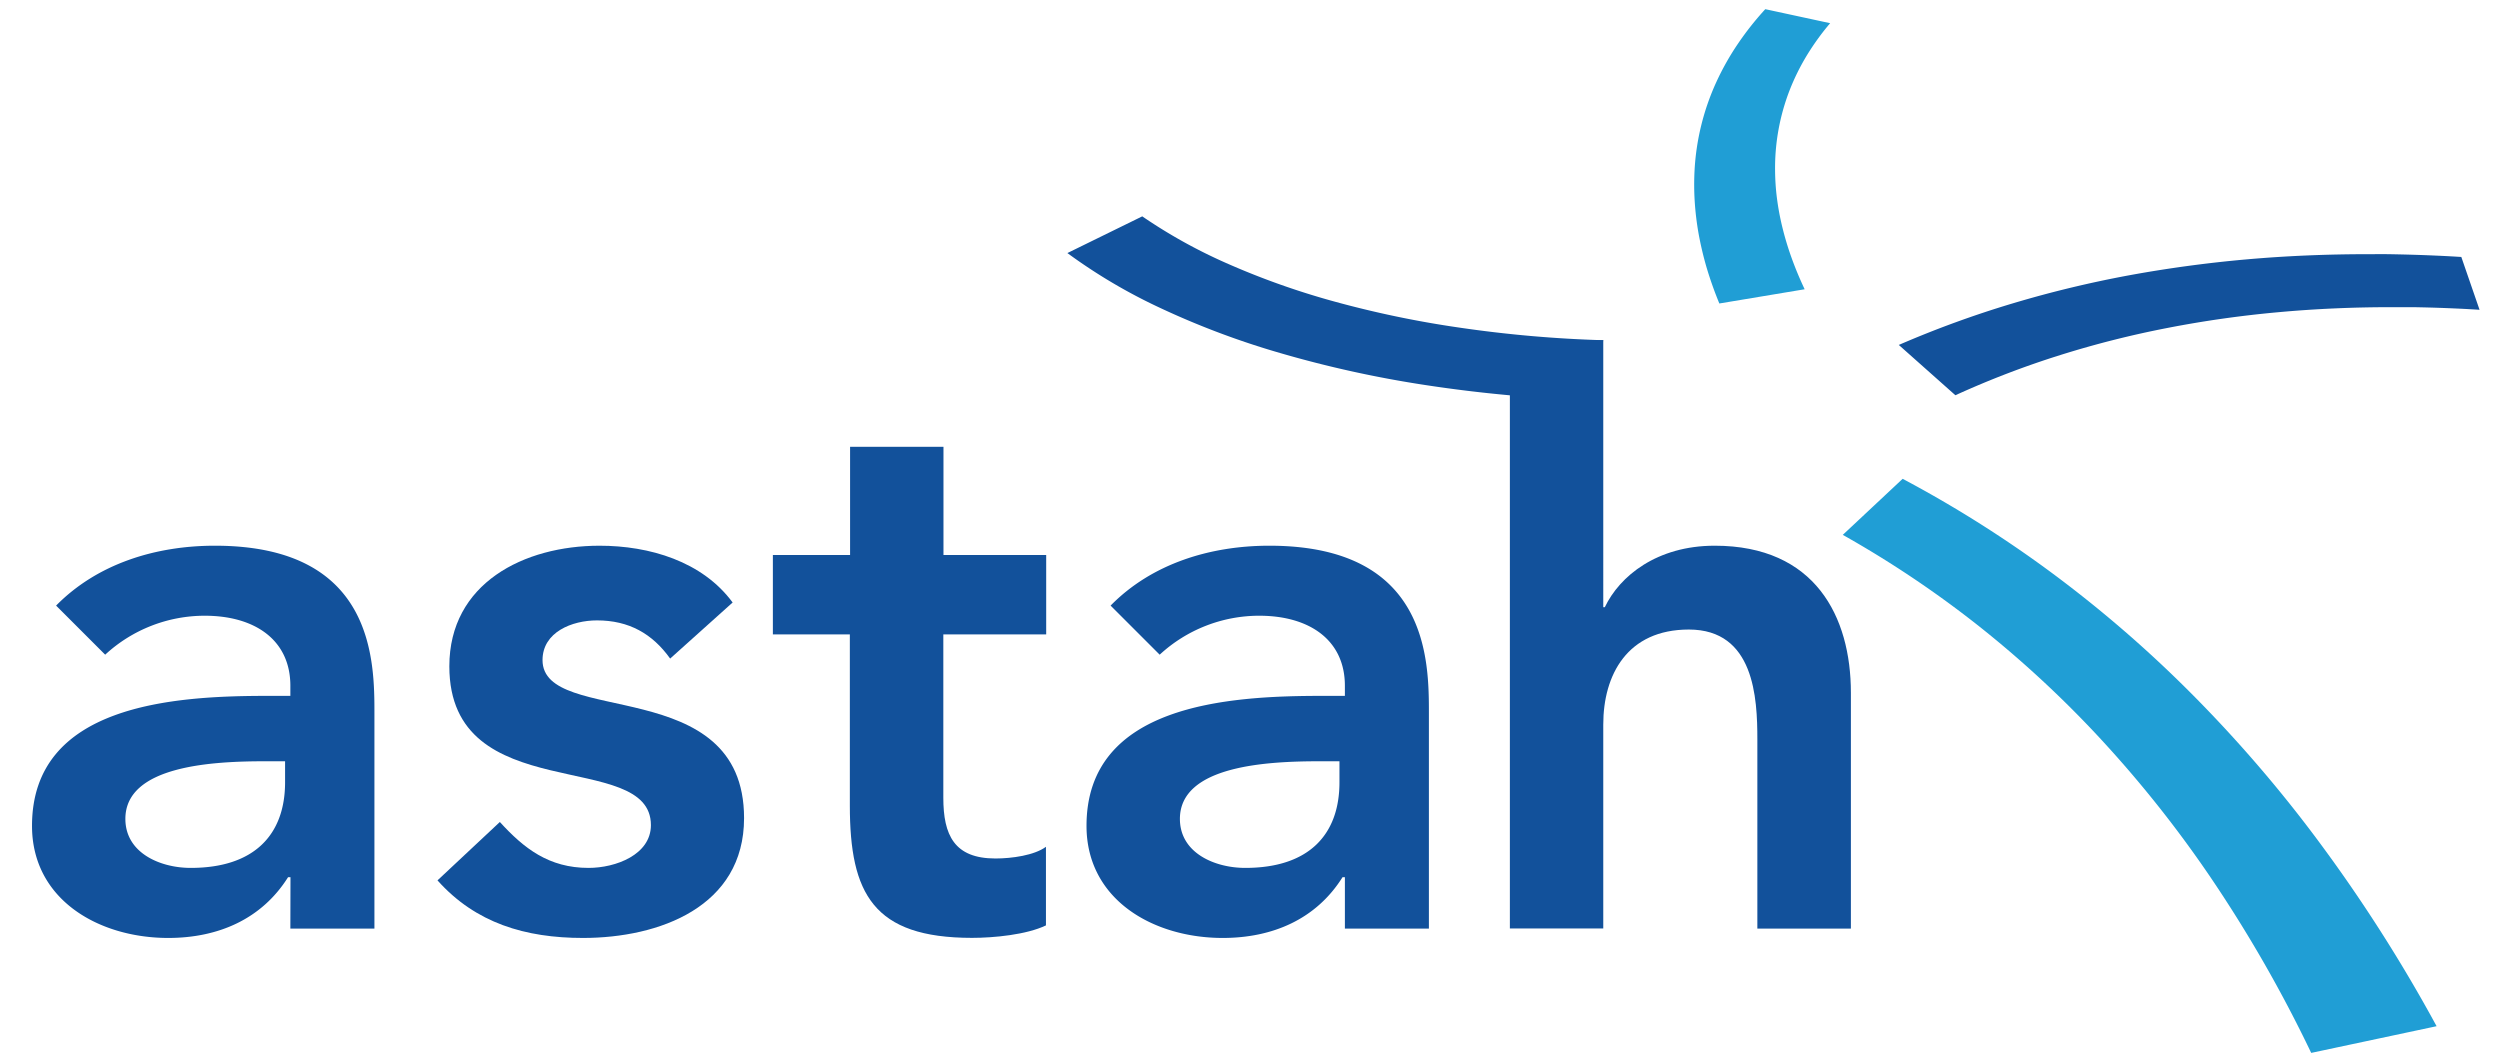 <svg viewBox="0 0 841.89 358.28" xmlns="http://www.w3.org/2000/svg"><path d="m594.47 3.09a101.57 101.57 0 0 0 -9.21 11.64 89.1 89.1 0 0 0 -7.26 12.87 81.86 81.86 0 0 0 -7.35 29.85 90.89 90.89 0 0 0 .05 10.3 97.31 97.31 0 0 0 1.3 10.88 113.06 113.06 0 0 0 2.71 11.48 126.94 126.94 0 0 0 4.29 12.09l28.73-4.79q-2.58-5.46-4.46-10.73a101.42 101.42 0 0 1 -3.07-10.22 88.75 88.75 0 0 1 -1.81-9.75 79.41 79.41 0 0 1 -.62-9.26 72.52 72.52 0 0 1 4.91-27.1 76 76 0 0 1 5.86-11.82 86.19 86.19 0 0 1 7.77-10.72z" fill="#209ed5"/><path d="m384.66 72.86-25.21 12.36a184 184 0 0 0 31.08 18.4 275.6 275.6 0 0 0 40.58 15.27 376.51 376.51 0 0 0 49.12 10.81 466.34 466.34 0 0 0 55.82 5.1l3.86-20.23a415.56 415.56 0 0 1 -48.47-4.25 344.13 344.13 0 0 1 -42.89-9 259.83 259.83 0 0 1 -35.86-12.84 175.33 175.33 0 0 1 -28.03-15.62z" fill="#12519b"/><path d="m820.54 345.58a523.23 523.23 0 0 0 -40.65-63.48 454.5 454.5 0 0 0 -43.73-50.34 415.27 415.27 0 0 0 -46.37-39.7 399.43 399.43 0 0 0 -49.06-30.82l-20.16 18.88a353.24 353.24 0 0 1 44.61 29.77 364.91 364.91 0 0 1 41.28 37.94 396.79 396.79 0 0 1 37.91 47.55 456.75 456.75 0 0 1 33.94 59.19" fill="#209ed5" fill-rule="evenodd"/><g fill="#12519b"><path d="m797.37 85.6c-13.81 0-27.45.57-40.83 1.75s-26.73 3-39.77 5.4a374.46 374.46 0 0 0 -38.95 9.41 346.79 346.79 0 0 0 -38.39 14l19.06 16.94a305.27 305.27 0 0 1 35.43-13.57 330.14 330.14 0 0 1 36.18-9.13 368.42 368.42 0 0 1 37.12-5.26c12.51-1.15 25.28-1.7 38.24-1.7h7.29s4.9.1 7.37.18 4.94.18 7.41.29 5 .26 7.47.41l-6.14-17.79c-2.67-.16-5.31-.31-8-.43s-5.26-.22-7.89-.3-5.24-.14-7.85-.19-5.12-.01-7.75-.01z"/><g fill-rule="evenodd"><path d="m96 256.36h-6.6c-17.29 0-47.18 1.31-47.18 19.4 0 11.53 11.79 16.51 22 16.51 21.51 0 31.78-11.27 31.78-28.82zm1.82 39.05h-.82c-8.91 14.16-23.59 20.45-40.36 20.45-23.32 0-45.86-12.84-45.86-37.75 0-40.87 47.7-43.77 79.15-43.77h7.85v-3.4c0-15.46-12-23.59-28.82-23.59a49.43 49.43 0 0 0 -33.54 13.12l-16.53-16.53c13.91-14.14 33.56-20.17 53.48-20.17 53.72 0 53.72 38.79 53.72 56.6v72.34h-28.31z"/><path d="m225.68 221.78c-6-8.39-13.89-12.86-24.63-12.86-8.4 0-18.35 3.93-18.35 13.37 0 22.54 67.87 4.2 67.87 53.21 0 29.87-28.56 40.36-54.24 40.36-19.4 0-36.17-5-49-19.39l21-19.66c8.12 8.91 16.51 15.46 29.87 15.46 9.18 0 21-4.46 21-14.41 0-26-67.88-5.51-67.88-53.48 0-28 25.16-40.61 50.58-40.61 16.78 0 34.6 5.24 44.82 19.12z"/><path d="m260.27 213.64v-26.73h26v-36.44h31.45v36.44h34.59v26.73h-34.64v55c0 12.59 3.67 20.46 17.56 20.46 5.51 0 13.11-1.06 17-3.94v26.47c-6.54 3.15-17.56 4.2-24.9 4.2-33.29 0-41.14-14.93-41.14-44.55v-57.64z"/><path d="m451.07 256.36h-6.56c-17.3 0-47.17 1.31-47.17 19.4 0 11.53 11.79 16.51 22 16.51 21.51 0 31.73-11.27 31.73-28.82zm1.83 39.05h-.8c-8.89 14.16-23.58 20.45-40.35 20.45-23.33 0-45.86-12.84-45.86-37.75 0-40.87 47.69-43.77 79.15-43.77h7.86v-3.4c0-15.46-12-23.59-28.83-23.59a49.41 49.41 0 0 0 -33.54 13.12l-16.53-16.53c13.88-14.14 33.54-20.17 53.46-20.17 53.73 0 53.73 38.79 53.73 56.6v72.34h-28.29z"/><path d="m539.91 204.48h.52c5-10.5 17.56-20.71 37-20.71 33.81 0 45.87 23.84 45.87 49.54v79.4h-31.5v-63.71c0-13.91-1-37-23.07-37-20.7 0-28.82 15.21-28.82 32v68.66h-31.45v-198.09h31.45z"/></g></g></svg>